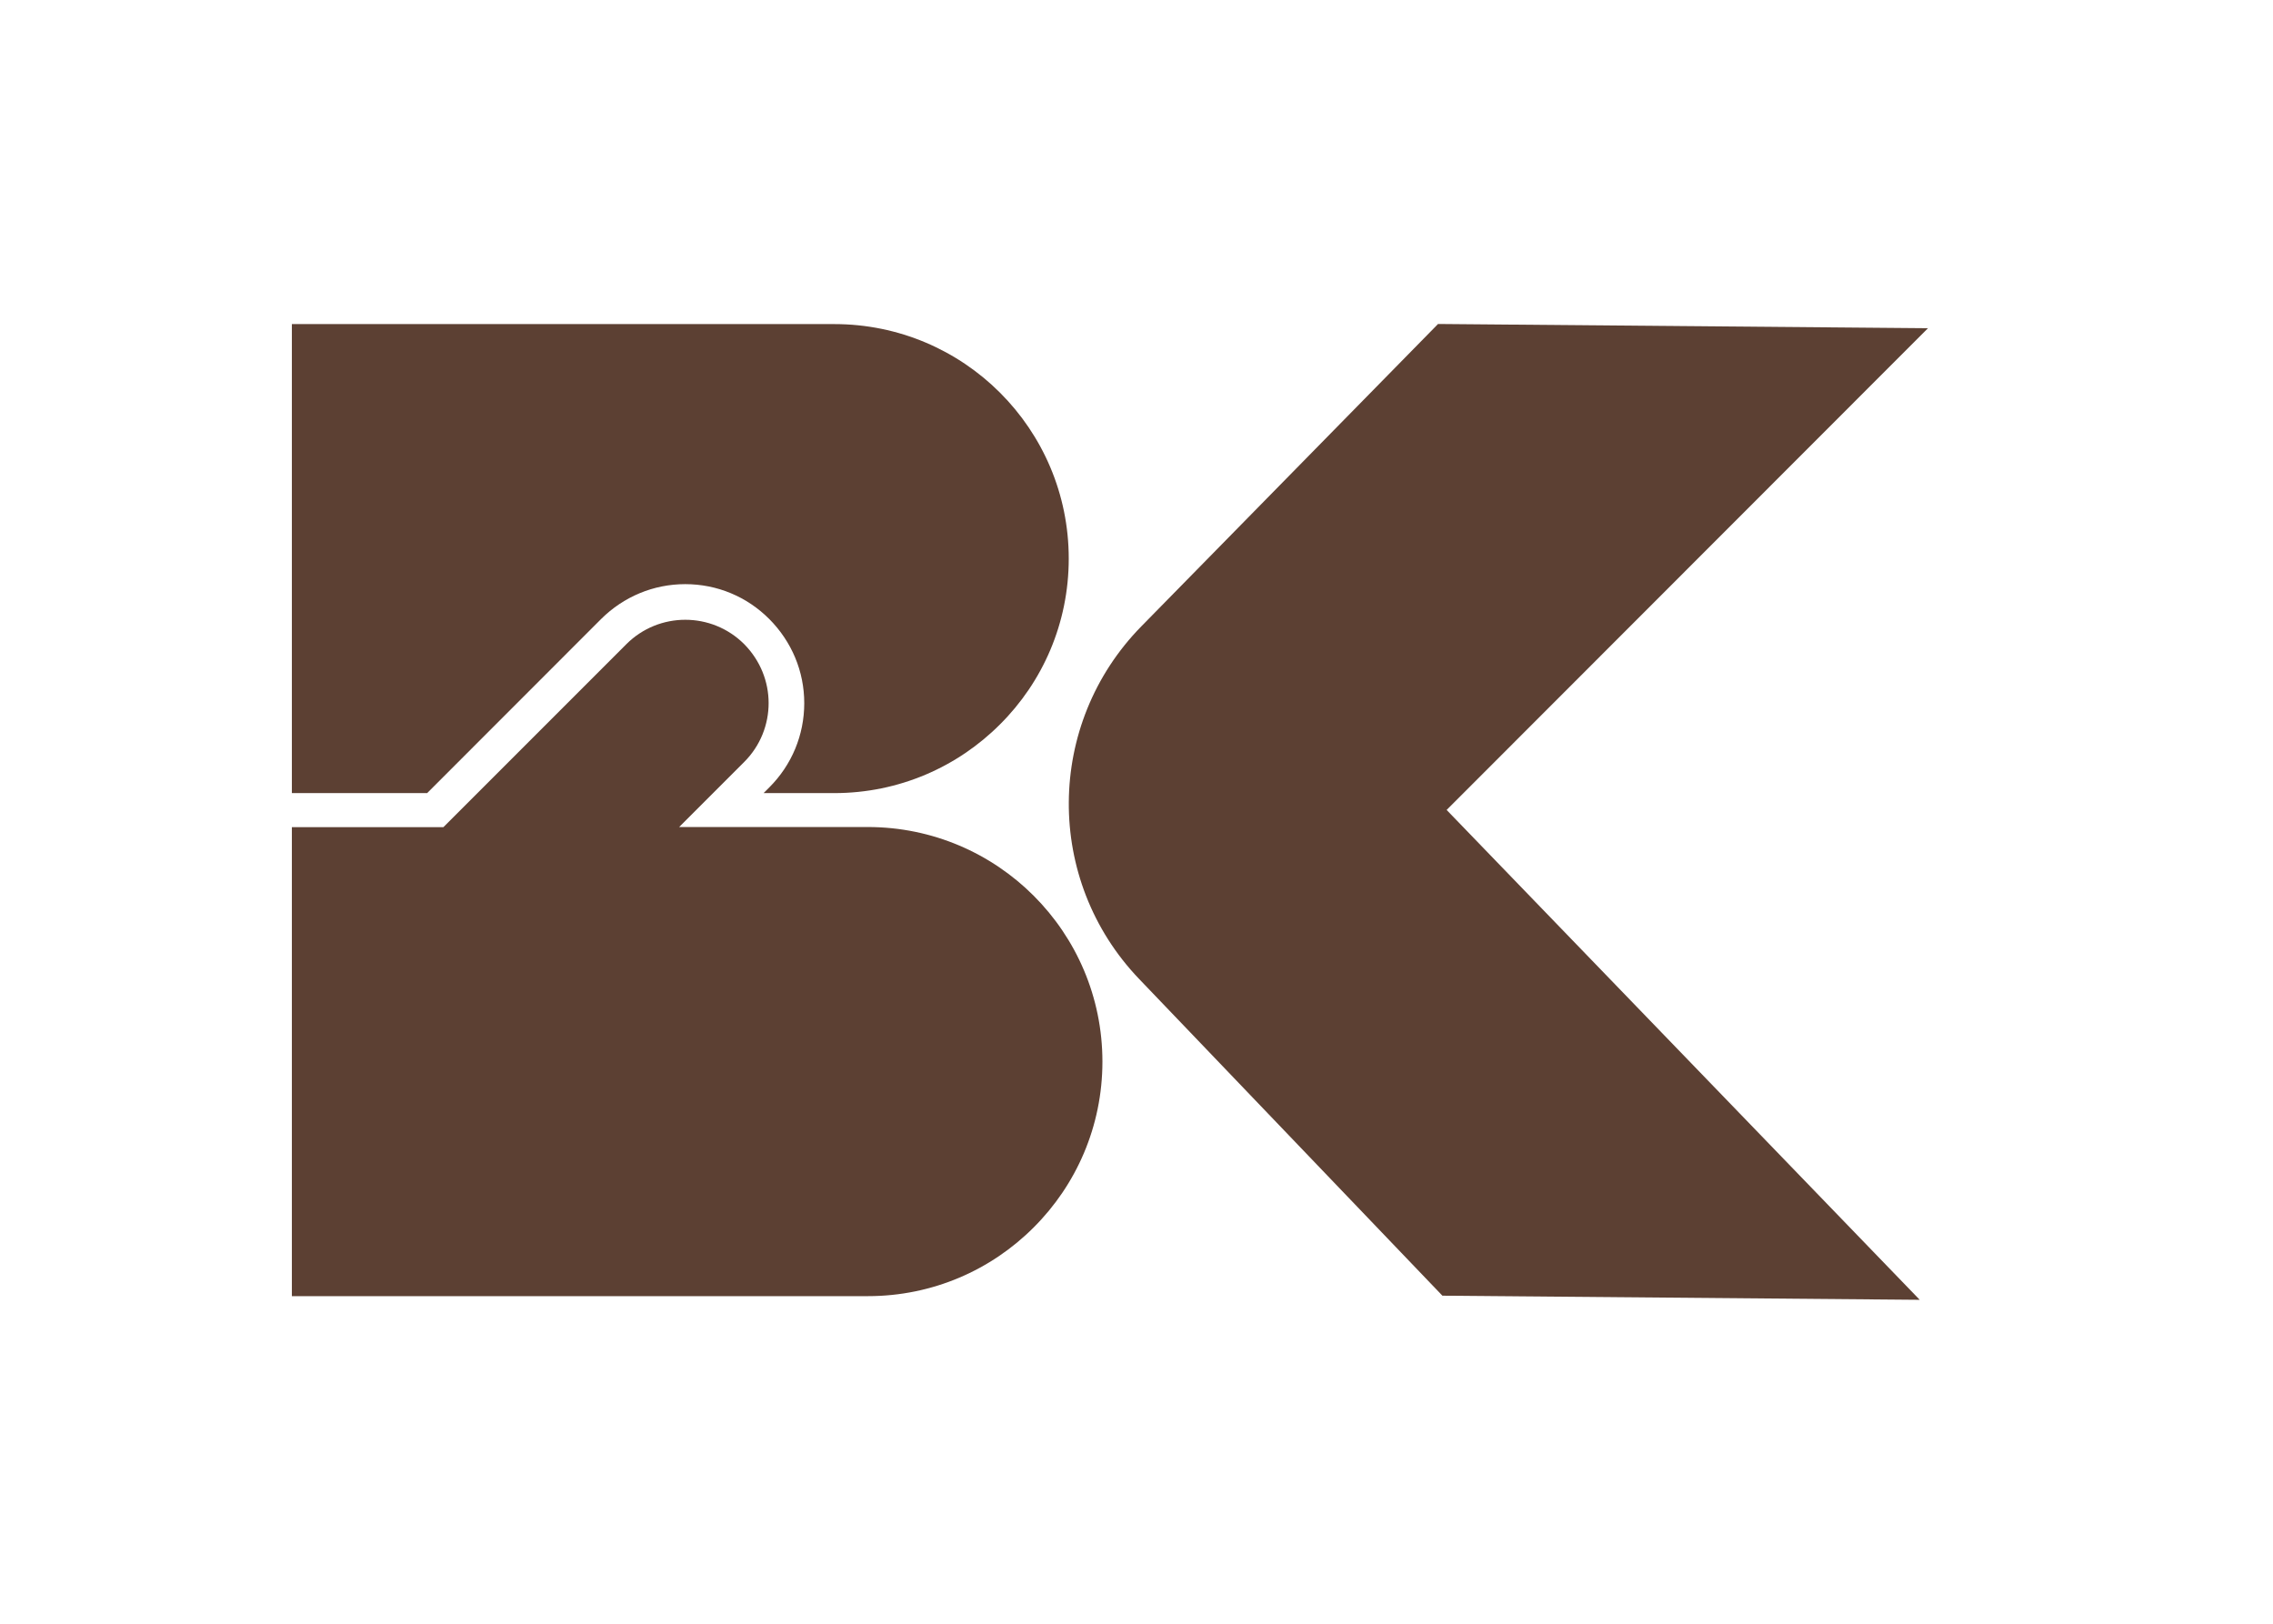 <svg xmlns="http://www.w3.org/2000/svg" xmlns:xlink="http://www.w3.org/1999/xlink" id="Layer_1" x="0px" y="0px" viewBox="0 0 198.43 141.73" style="enable-background:new 0 0 198.43 141.73;" xml:space="preserve"><style type="text/css">	.Drop_x0020_Shadow{fill:none;}	.Round_x0020_Corners_x0020_2_x0020_pt{fill:#FFFFFF;stroke:#1E1E1C;stroke-miterlimit:10;}	.Live_x0020_Reflect_x0020_X{fill:none;}	.Bevel_x0020_Soft{fill:url(#SVGID_1_);}	.Dusk{fill:#FFFFFF;}	.Foliage_GS{fill:#F9DC00;}	.Pompadour_GS{fill-rule:evenodd;clip-rule:evenodd;fill:#74ACDF;}	.st0{fill:none;}</style><linearGradient id="SVGID_1_" gradientUnits="userSpaceOnUse" x1="-206.658" y1="-473.711" x2="-205.951" y2="-473.004">	<stop offset="0" style="stop-color:#E5E5E9"></stop>	<stop offset="0.176" style="stop-color:#E1E1E5"></stop>	<stop offset="0.357" style="stop-color:#D5D5D9"></stop>	<stop offset="0.539" style="stop-color:#C0C1C4"></stop>	<stop offset="0.723" style="stop-color:#A4A5A7"></stop>	<stop offset="0.907" style="stop-color:#7F8183"></stop>	<stop offset="1" style="stop-color:#6A6C6D"></stop></linearGradient><g>	<path fill="#5C4033" d="M168.31,28.65l-42.77-0.37L99.64,54.67c-8.37,8.53-8.46,22.16-0.19,30.79l26.47,27.64l41.67,0.36l-41.3-42.76L168.31,28.65  z"></path>	<path fill="#5C4033" d="M96.24,92.67c0,5.65-2.29,10.77-6,14.47c-3.7,3.71-8.82,6-14.47,6H25.48V72.2h13.23l15.97-15.97  c2.84-2.84,7.45-2.84,10.29,0c1.41,1.43,2.13,3.28,2.13,5.14c0,1.86-0.71,3.72-2.13,5.14l-5.68,5.68h16.48  C87.08,72.2,96.24,81.37,96.24,92.67z"></path>	<path fill="#5C4033" d="M93.3,48.76c0,5.66-2.29,10.78-6,14.47c-3.7,3.71-8.82,6-14.47,6h-6.17l0.5-0.5c1.96-1.96,3.05-4.57,3.05-7.35  c0-2.77-1.09-5.37-3.05-7.34c-1.95-1.96-4.56-3.05-7.34-3.05c-2.77,0-5.38,1.09-7.35,3.05L37.29,69.23H25.48V28.29h47.35  C84.14,28.29,93.3,37.45,93.3,48.76z"></path></g><rect x="0" class="st0" width="198.43" height="141.73"></rect></svg>